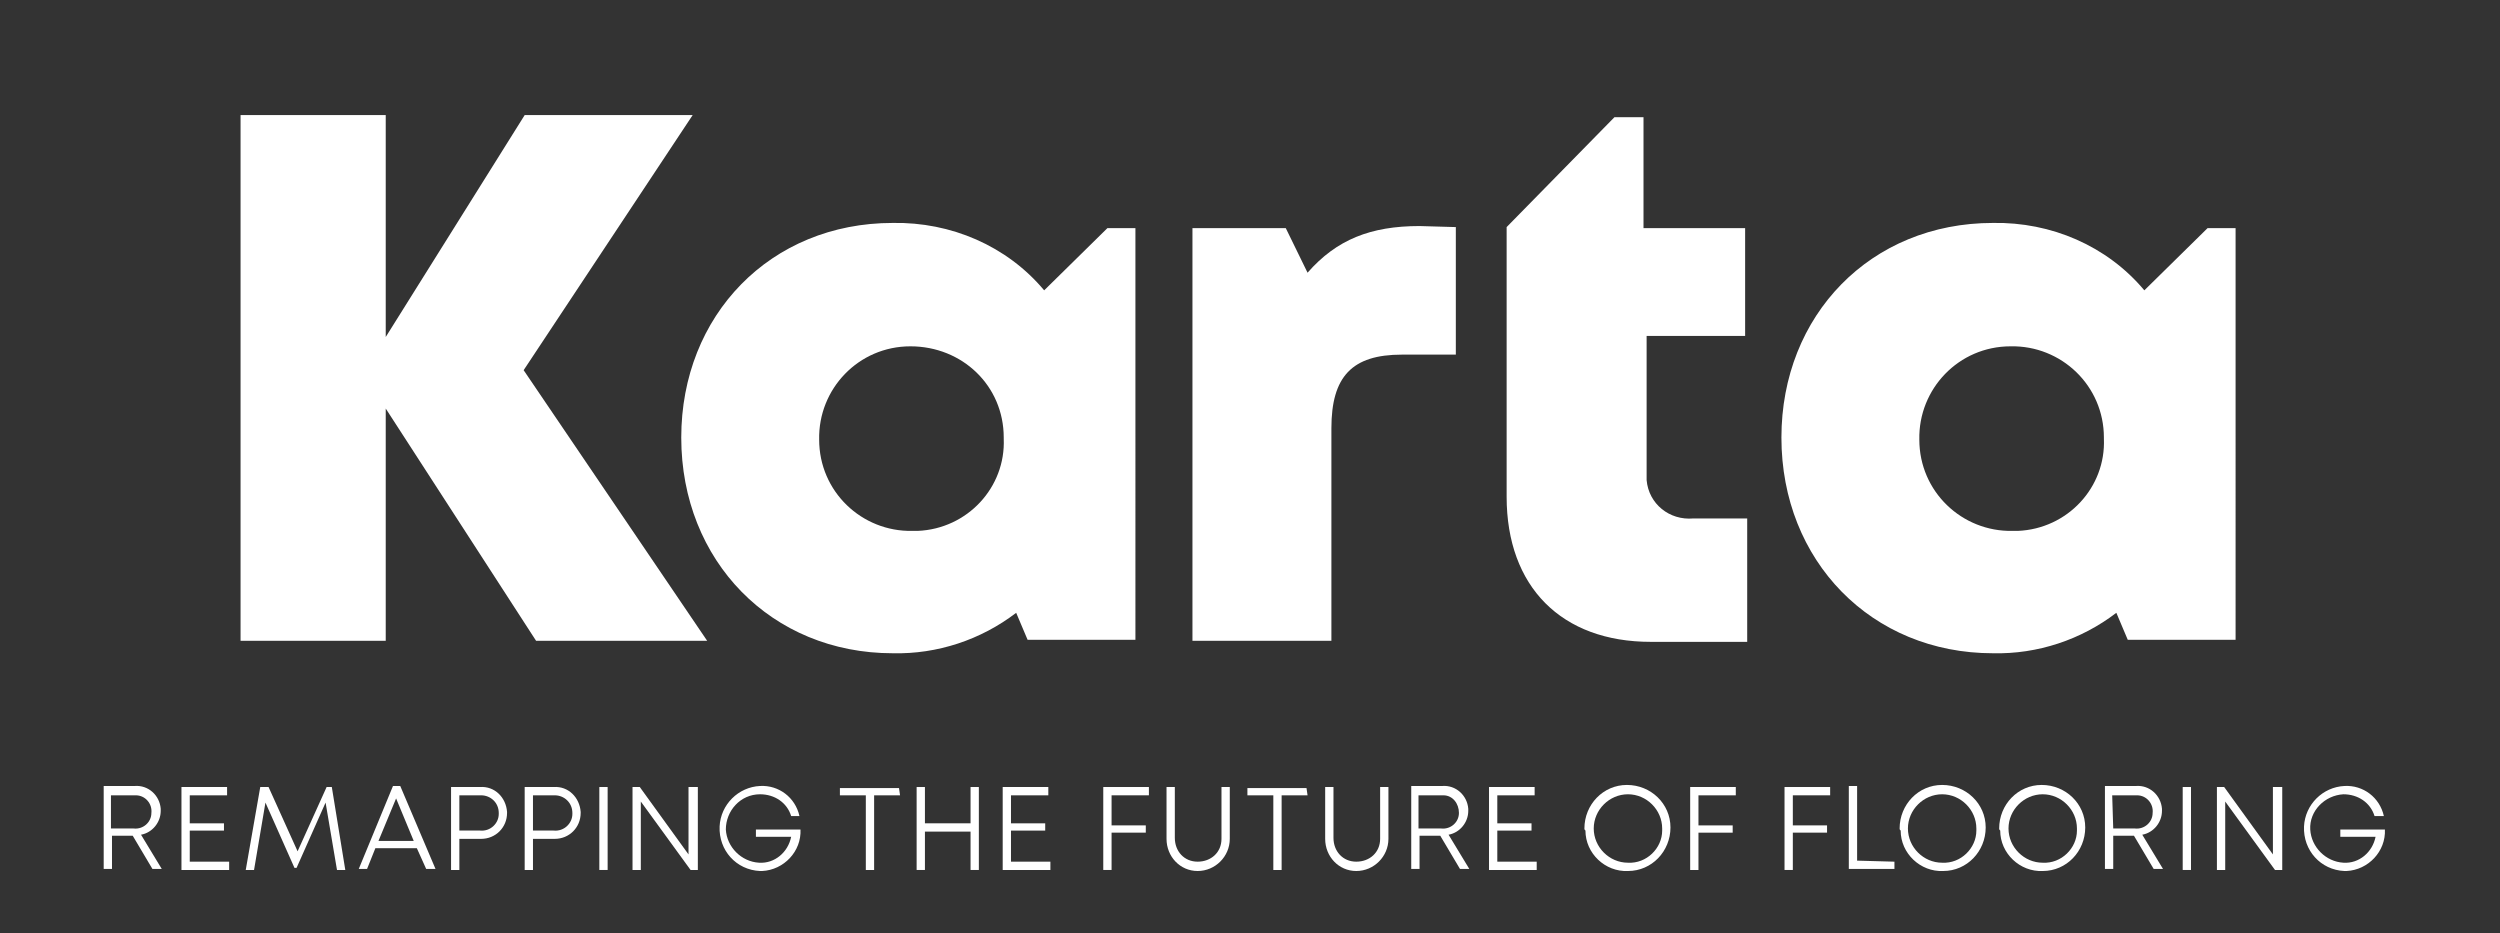 <?xml version="1.0" encoding="utf-8"?>
<!-- Generator: Adobe Illustrator 27.8.0, SVG Export Plug-In . SVG Version: 6.00 Build 0)  -->
<svg version="1.1" id="new_logo" xmlns="http://www.w3.org/2000/svg" xmlns:xlink="http://www.w3.org/1999/xlink" x="0px" y="0px"
	 viewBox="0 0 241.1 90" style="enable-background:new 0 0 241.1 90;" xml:space="preserve">
<rect x="0" y="0" width="241.1" height="90" fill="#333333" stroke="none"/>
<style type="text/css">
	.st0{fill:#FFFFFF;}
	.st1{clip-path:url(#SVGID_00000155144722472794268990000015486874529998565279_);}
</style>
<path id="Path_757" class="st0" d="M51.7,61.8L37.2,39.4v22.4h-14V11.1h14v21.4l13.4-21.4h16.2L50.5,35.7l17.7,26.1L51.7,61.8z"/>
<g id="Group_92">
	<g>
		<defs>
			<rect id="SVGID_1_" x="10" y="-6" width="241.1" height="90"/>
		</defs>
		<clipPath id="SVGID_00000030462647614832750510000004000067261468102276_">
			<use xlink:href="#SVGID_1_"  style="overflow:visible;"/>
		</clipPath>
		<g id="Group_91" style="clip-path:url(#SVGID_00000030462647614832750510000004000067261468102276_);">
			<path id="Path_758" class="st0" d="M140.4,21.9v12.3h-5.2c-4.8,0-6.8,2.1-6.8,7.1v20.5H115V22h9l2.1,4.3
				c2.8-3.2,6.1-4.5,10.8-4.5L140.4,21.9z"/>
			<path id="Path_759" class="st0" d="M212.9,22l-6.1,6c-3.6-4.3-9-6.6-14.6-6.5c-11.8,0-20.4,8.9-20.4,20.7
				c0,11.9,8.7,20.8,20.4,20.8c4.3,0.1,8.5-1.3,11.9-3.9l1.1,2.6h10.4V22L212.9,22z M194.1,51.2c-4.9,0.1-9-3.8-9-8.8
				c-0.1-4.9,3.8-9,8.8-9c4.9-0.1,9,3.8,9,8.8c0,0,0,0.1,0,0.1c0.2,4.7-3.5,8.7-8.3,8.9C194.5,51.2,194.3,51.2,194.1,51.2"/>
			<path id="Path_760" class="st0" d="M106.8,22l-6.1,6c-3.6-4.3-9-6.6-14.6-6.5c-11.8,0-20.4,8.9-20.4,20.7
				c0,11.9,8.7,20.8,20.4,20.8c4.3,0.1,8.5-1.3,11.9-3.9l1.1,2.6h10.4V22L106.8,22z M88,51.2c-4.9,0.1-9-3.8-9-8.8
				c-0.1-4.9,3.8-9,8.8-9s9,3.8,9,8.8c0,0,0,0.1,0,0.1c0.2,4.7-3.5,8.7-8.3,8.9C88.3,51.2,88.2,51.2,88,51.2"/>
			<path id="Path_761" class="st0" d="M163.3,50c-2.3,0.2-4.3-1.4-4.5-3.7c0-0.3,0-0.5,0-0.8V32.4h9.5V22h-9.8V11.3h-2.8l-10.4,10.6
				v26c0,8.7,5.3,14,13.9,14h9.3V50H163.3z"/>
			<path id="Path_763" class="st0" d="M12.8,80.6h-2v3.2H10v-8h3c1.3-0.1,2.4,0.9,2.5,2.2c0,0.1,0,0.1,0,0.2c0,1.1-0.8,2.1-1.9,2.3
				l2,3.3h-0.9L12.8,80.6z M10.8,79.9h2.1c0.9,0.1,1.7-0.6,1.7-1.5c0.1-0.9-0.6-1.7-1.5-1.7c-0.1,0-0.2,0-0.3,0h-2.1V79.9z"/>
			<path id="Path_764" class="st0" d="M22.1,83.1v0.8h-4.6v-8h4.4v0.8h-3.6v2.7h3.3v0.7h-3.3v3H22.1z"/>
			<path id="Path_765" class="st0" d="M32.5,83.9l-1.1-6.5l-2.8,6.3h-0.2l-2.8-6.3l-1.1,6.5h-0.8l1.4-8h0.8l2.8,6.2l2.8-6.2H32
				l1.3,8L32.5,83.9z"/>
			<path id="Path_766" class="st0" d="M40.2,81.8h-4l-0.8,2h-0.8l3.3-8h0.7l3.4,8h-0.9L40.2,81.8z M36.5,81.1h3.4L38.2,77L36.5,81.1
				z"/>
			<path id="Path_767" class="st0" d="M48.9,78.4c0,1.4-1.1,2.5-2.5,2.5c0,0-0.1,0-0.1,0h-2v3h-0.8v-8h2.8c1.4-0.1,2.5,1,2.6,2.4
				C48.9,78.3,48.9,78.4,48.9,78.4 M48.1,78.4c0-1-0.8-1.7-1.7-1.7c0,0-0.1,0-0.1,0h-2v3.4h2c1,0.1,1.8-0.7,1.8-1.6
				C48.1,78.5,48.1,78.5,48.1,78.4"/>
			<path id="Path_768" class="st0" d="M56,78.4c0,1.4-1.1,2.5-2.5,2.5c0,0-0.1,0-0.1,0h-2v3h-0.8v-8h2.8c1.4-0.1,2.5,1,2.6,2.4
				C56,78.3,56,78.4,56,78.4 M55.2,78.4c0-1-0.8-1.7-1.7-1.7c0,0-0.1,0-0.1,0h-2v3.4h2c1,0.1,1.8-0.7,1.8-1.6
				C55.2,78.5,55.2,78.5,55.2,78.4"/>
			<rect id="Rectangle_448" x="57.8" y="75.9" class="st0" width="0.8" height="8"/>
			<path id="Path_769" class="st0" d="M67.3,75.9v8h-0.7l-4.8-6.6v6.6H61v-8h0.7l4.7,6.5v-6.5H67.3z"/>
			<path id="Path_770" class="st0" d="M77.2,80c0.1,2.1-1.6,3.9-3.7,4c-0.1,0-0.1,0-0.2,0c-2.3-0.1-4-2-3.9-4.3
				c0.1-2.1,1.8-3.8,3.9-3.9c1.8-0.1,3.4,1.1,3.8,2.9h-0.8c-0.4-1.3-1.6-2.1-3-2.1C71.4,76.6,70,78.2,70,80c0.1,1.7,1.5,3.1,3.2,3.2
				c1.5,0.1,2.8-1,3.1-2.5h-3.4V80L77.2,80z"/>
			<path id="Path_771" class="st0" d="M86.8,76.7h-2.5v7.2h-0.8v-7.2h-2.5v-0.7h5.7L86.8,76.7z"/>
			<path id="Path_772" class="st0" d="M94.4,75.9v8h-0.8v-3.7h-4.4v3.7h-0.8v-8h0.8v3.5h4.4v-3.5H94.4z"/>
			<path id="Path_773" class="st0" d="M101.3,83.1v0.8h-4.6v-8h4.4v0.8h-3.6v2.7h3.3v0.7h-3.3v3H101.3z"/>
			<path id="Path_774" class="st0" d="M107.2,76.7v2.9h3.3v0.7h-3.3v3.6h-0.8v-8h4.4v0.8L107.2,76.7z"/>
			<path id="Path_775" class="st0" d="M112.5,80.9v-5h0.8v4.9c0,1.3,0.9,2.3,2.2,2.3c1.3,0,2.3-0.9,2.3-2.2c0,0,0-0.1,0-0.1v-4.9
				h0.8v5c0,1.7-1.4,3.1-3.1,3.1S112.5,82.6,112.5,80.9"/>
			<path id="Path_776" class="st0" d="M126.1,76.7h-2.5v7.2h-0.8v-7.2h-2.5v-0.7h5.7L126.1,76.7z"/>
			<path id="Path_777" class="st0" d="M127.8,80.9v-5h0.8v4.9c0,1.3,0.9,2.3,2.2,2.3c1.3,0,2.3-0.9,2.3-2.2c0,0,0-0.1,0-0.1v-4.9
				h0.8v5c0,1.7-1.4,3.1-3.1,3.1S127.8,82.6,127.8,80.9"/>
			<path id="Path_778" class="st0" d="M138.9,80.6h-2v3.2h-0.8v-8h3c1.3-0.1,2.4,0.9,2.5,2.2c0,0.1,0,0.1,0,0.2
				c0,1.1-0.8,2.1-1.9,2.3l2,3.3h-0.9L138.9,80.6z M136.9,79.9h2.1c0.9,0.1,1.7-0.6,1.7-1.5s-0.6-1.7-1.5-1.7c-0.1,0-0.2,0-0.3,0
				h-2.1V79.9z"/>
			<path id="Path_779" class="st0" d="M148.2,83.1v0.8h-4.6v-8h4.4v0.8h-3.6v2.7h3.3v0.7h-3.3v3H148.2z"/>
			<path id="Path_780" class="st0" d="M152.8,79.9c0-2.3,1.8-4.2,4.1-4.2s4.2,1.8,4.2,4.1S159.3,84,157,84c0,0,0,0,0,0
				c-2.2,0.1-4.1-1.7-4.1-3.9C152.8,80,152.8,80,152.8,79.9 M160.3,79.9c0-1.8-1.5-3.3-3.3-3.3c-1.8,0-3.3,1.5-3.3,3.3
				c0,1.8,1.5,3.3,3.3,3.3c0,0,0,0,0,0c1.8,0.1,3.3-1.4,3.3-3.1C160.3,80,160.3,80,160.3,79.9"/>
			<path id="Path_781" class="st0" d="M163.8,76.7v2.9h3.3v0.7h-3.3v3.6H163v-8h4.4v0.8L163.8,76.7z"/>
			<path id="Path_782" class="st0" d="M172.9,76.7v2.9h3.3v0.7h-3.3v3.6h-0.8v-8h4.4v0.8L172.9,76.7z"/>
			<path id="Path_783" class="st0" d="M182.7,83.1v0.7h-4.4v-8h0.8v7.2L182.7,83.1z"/>
			<path id="Path_784" class="st0" d="M183.2,79.9c0-2.3,1.8-4.2,4.1-4.2s4.2,1.8,4.2,4.1s-1.8,4.2-4.1,4.2c0,0,0,0,0,0
				c-2.2,0.1-4.1-1.7-4.1-3.9C183.2,80,183.2,80,183.2,79.9 M190.6,79.9c0-1.8-1.5-3.3-3.3-3.3c-1.8,0-3.3,1.5-3.3,3.3
				c0,1.8,1.5,3.3,3.3,3.3c0,0,0,0,0,0c1.8,0.1,3.3-1.4,3.3-3.1C190.6,80,190.6,80,190.6,79.9"/>
			<path id="Path_785" class="st0" d="M192.8,79.9c0-2.3,1.8-4.2,4.1-4.2s4.2,1.8,4.2,4.1S199.3,84,197,84c0,0,0,0,0,0
				c-2.2,0.1-4.1-1.7-4.1-3.9C192.8,80,192.8,80,192.8,79.9 M200.3,79.9c0-1.8-1.5-3.3-3.3-3.3c-1.8,0-3.3,1.5-3.3,3.3
				c0,1.8,1.5,3.3,3.3,3.3c0,0,0,0,0,0c1.8,0.1,3.3-1.4,3.3-3.1C200.3,80,200.3,80,200.3,79.9"/>
			<path id="Path_786" class="st0" d="M205.8,80.6h-2v3.2H203v-8h3c1.3-0.1,2.4,0.9,2.5,2.2c0,0.1,0,0.1,0,0.2
				c0,1.1-0.8,2.1-1.9,2.3l2,3.3h-0.9L205.8,80.6z M203.8,79.9h2.1c0.9,0.1,1.7-0.6,1.7-1.5c0.1-0.9-0.6-1.7-1.5-1.7
				c-0.1,0-0.2,0-0.3,0h-2.1L203.8,79.9z"/>
			<rect id="Rectangle_449" x="210.5" y="75.9" class="st0" width="0.8" height="8"/>
			<path id="Path_787" class="st0" d="M220.1,75.9v8h-0.7l-4.8-6.6v6.6h-0.8v-8h0.7l4.7,6.5v-6.5H220.1z"/>
			<path id="Path_788" class="st0" d="M230,80c0.1,2.1-1.6,3.9-3.7,4c-0.1,0-0.1,0-0.2,0c-2.3-0.1-4-2-3.9-4.3
				c0.1-2.1,1.8-3.8,3.9-3.9c1.8-0.1,3.4,1.1,3.8,2.9H229c-0.4-1.3-1.6-2.1-3-2.1c-1.8,0.1-3.3,1.6-3.2,3.4c0.1,1.7,1.5,3.1,3.2,3.2
				c1.5,0.1,2.8-1,3.1-2.5h-3.4V80L230,80z"/>
		</g>
	</g>
</g>
</svg>

